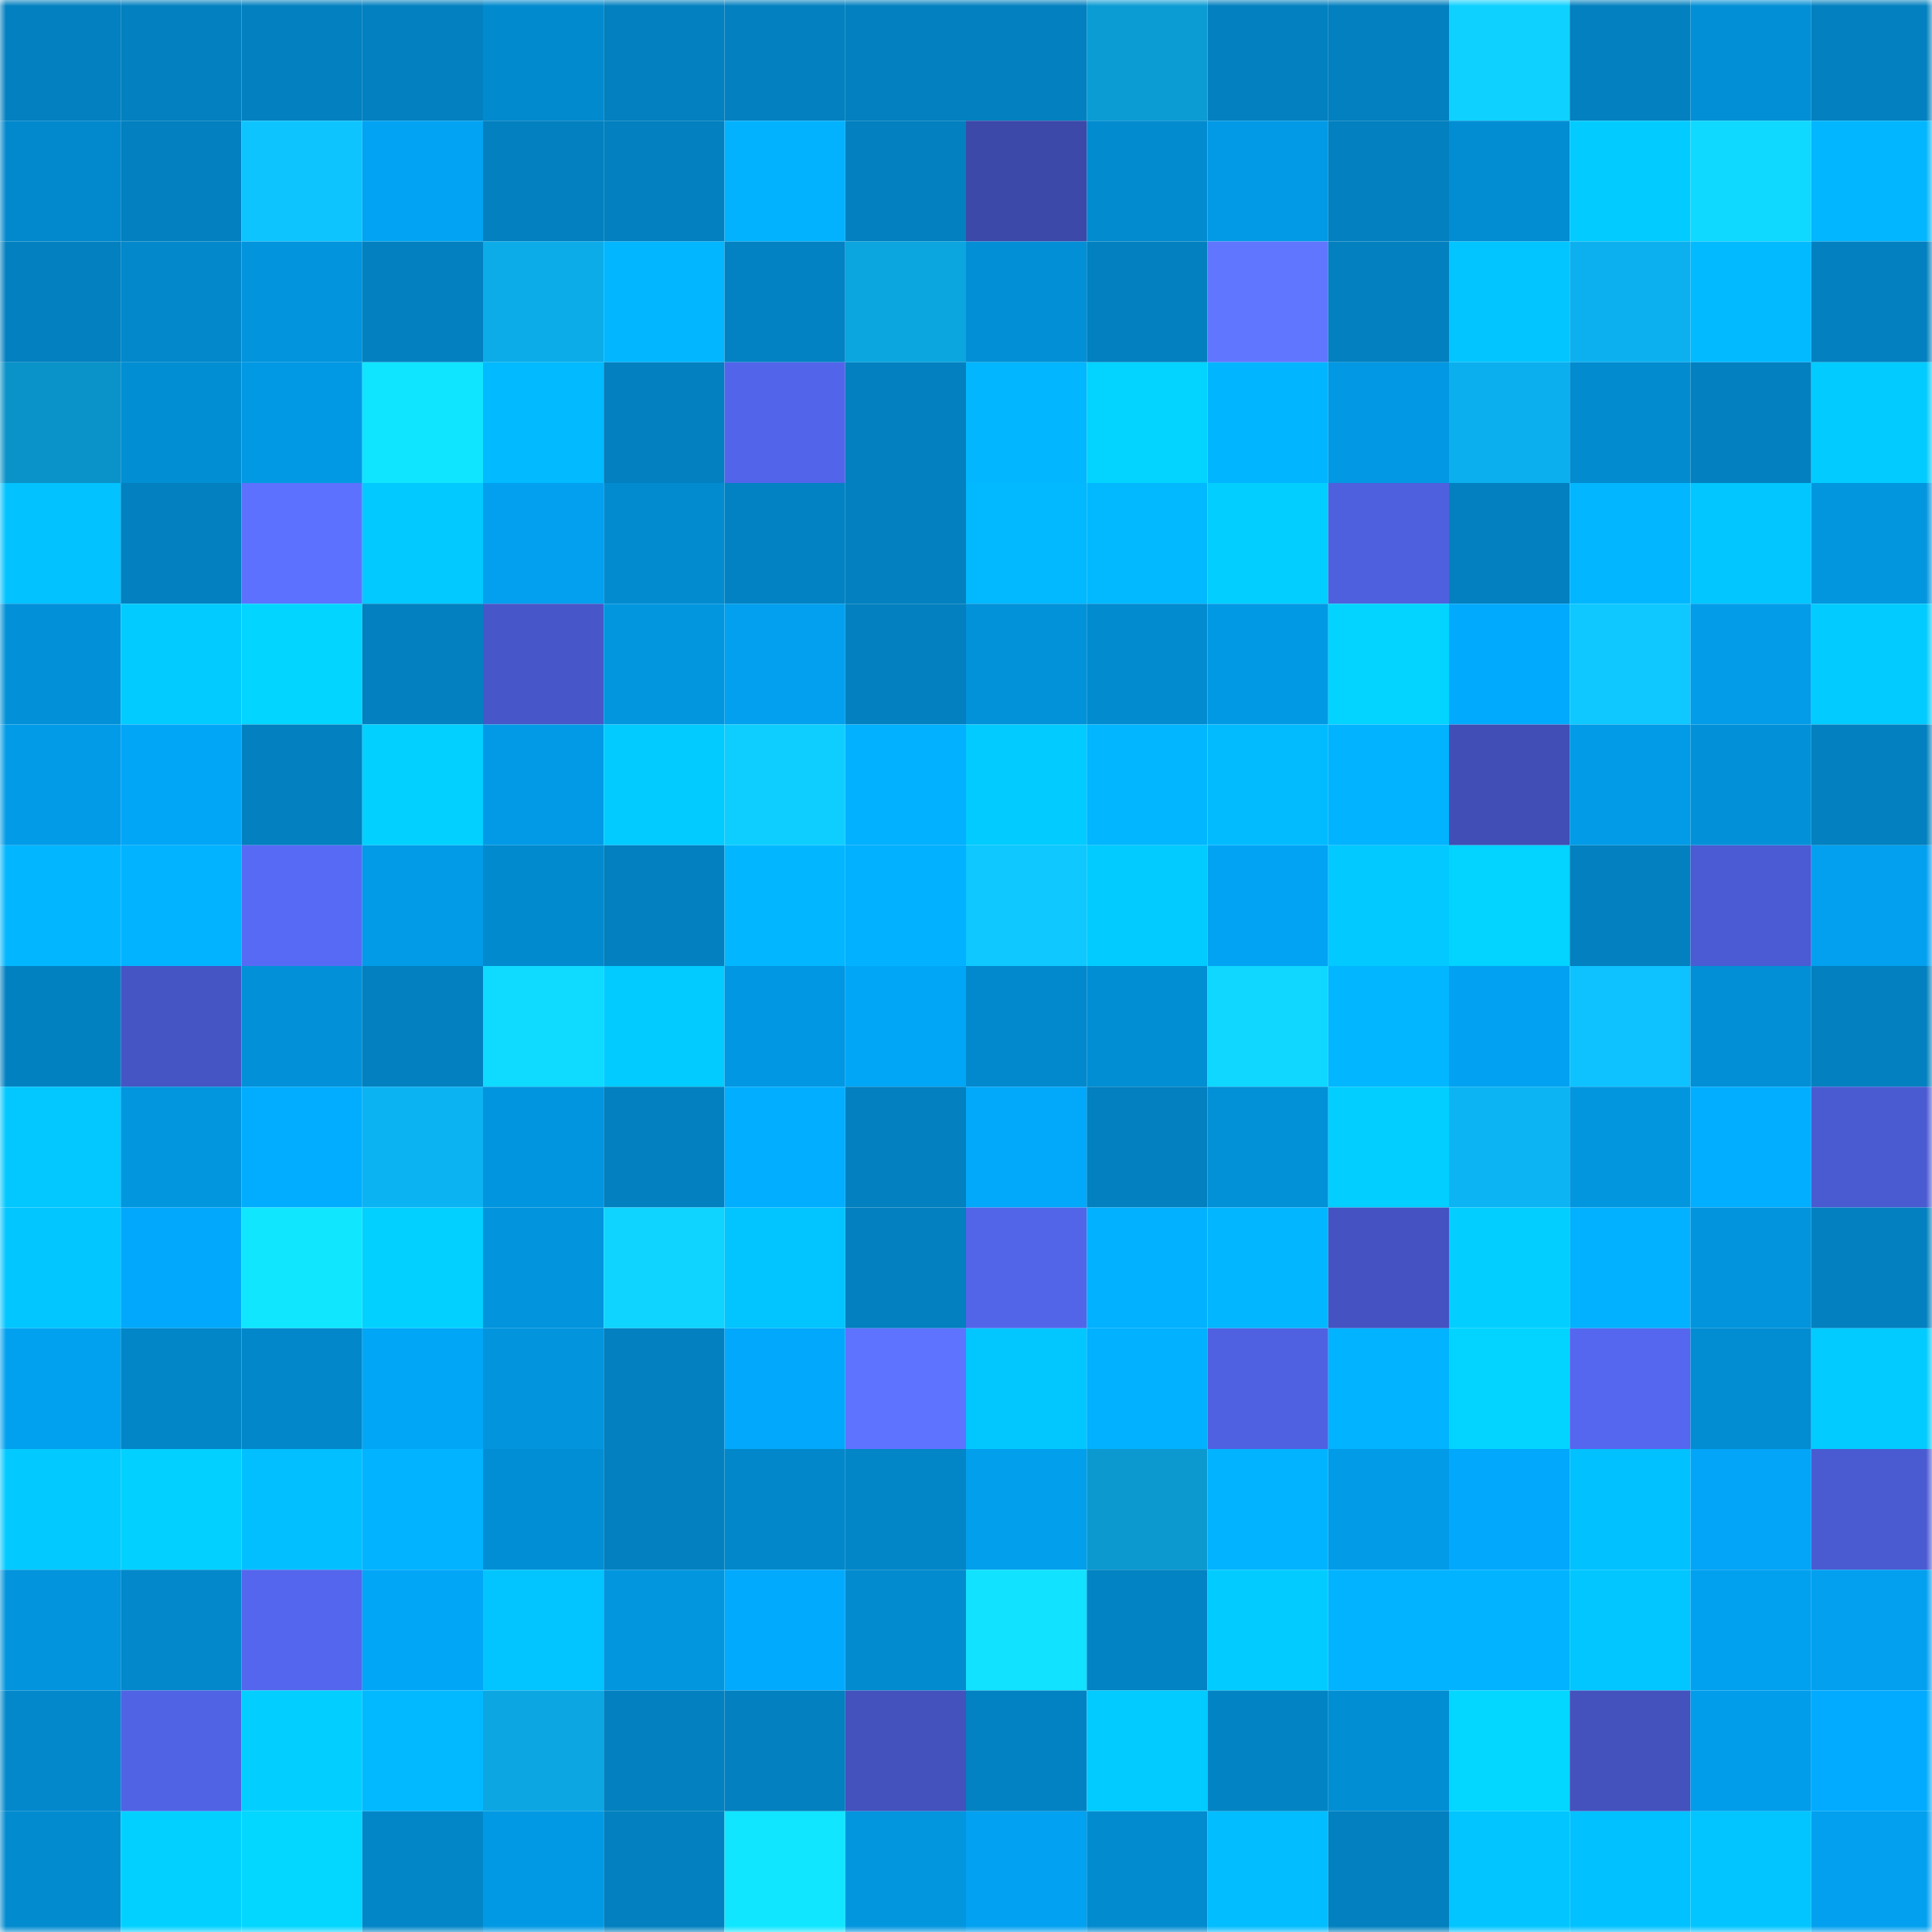<svg viewBox="0 0 160 160" fill="none" role="img" xmlns="http://www.w3.org/2000/svg" width="240" height="240" name="ens%2Ckagawaa.eth"><mask id="97785072" mask-type="alpha" maskUnits="userSpaceOnUse" x="0" y="0" width="160" height="160"><rect width="160" height="160" fill="#FFFFFF"></rect></mask><g mask="url(#97785072)"><rect x="0" y="0" width="10" height="10" fill="#0280bf"></rect><rect x="10" y="0" width="10" height="10" fill="#0280bf"></rect><rect x="20" y="0" width="10" height="10" fill="#0280bf"></rect><rect x="30" y="0" width="10" height="10" fill="#0280bf"></rect><rect x="40" y="0" width="10" height="10" fill="#028ace"></rect><rect x="50" y="0" width="10" height="10" fill="#0280bf"></rect><rect x="60" y="0" width="10" height="10" fill="#0280bf"></rect><rect x="70" y="0" width="10" height="10" fill="#0280bf"></rect><rect x="80" y="0" width="10" height="10" fill="#0280bf"></rect><rect x="90" y="0" width="10" height="10" fill="#0b9cd3"></rect><rect x="100" y="0" width="10" height="10" fill="#0280bf"></rect><rect x="110" y="0" width="10" height="10" fill="#0280bf"></rect><rect x="120" y="0" width="10" height="10" fill="#0ed1ff"></rect><rect x="130" y="0" width="10" height="10" fill="#0280bf"></rect><rect x="140" y="0" width="10" height="10" fill="#028fd5"></rect><rect x="150" y="0" width="10" height="10" fill="#0280bf"></rect><rect x="0" y="10" width="10" height="10" fill="#0289cd"></rect><rect x="10" y="10" width="10" height="10" fill="#0280bf"></rect><rect x="20" y="10" width="10" height="10" fill="#0ec4ff"></rect><rect x="30" y="10" width="10" height="10" fill="#02a3f3"></rect><rect x="40" y="10" width="10" height="10" fill="#0280bf"></rect><rect x="50" y="10" width="10" height="10" fill="#0280bf"></rect><rect x="60" y="10" width="10" height="10" fill="#02b2ff"></rect><rect x="70" y="10" width="10" height="10" fill="#0280bf"></rect><rect x="80" y="10" width="10" height="10" fill="#3c49a9"></rect><rect x="90" y="10" width="10" height="10" fill="#028bcf"></rect><rect x="100" y="10" width="10" height="10" fill="#029ae6"></rect><rect x="110" y="10" width="10" height="10" fill="#0280bf"></rect><rect x="120" y="10" width="10" height="10" fill="#028dd3"></rect><rect x="130" y="10" width="10" height="10" fill="#02cbff"></rect><rect x="140" y="10" width="10" height="10" fill="#0fd9ff"></rect><rect x="150" y="10" width="10" height="10" fill="#02b6ff"></rect><rect x="0" y="20" width="10" height="10" fill="#0280bf"></rect><rect x="10" y="20" width="10" height="10" fill="#0288cb"></rect><rect x="20" y="20" width="10" height="10" fill="#0294dd"></rect><rect x="30" y="20" width="10" height="10" fill="#0280bf"></rect><rect x="40" y="20" width="10" height="10" fill="#0cace9"></rect><rect x="50" y="20" width="10" height="10" fill="#02b6ff"></rect><rect x="60" y="20" width="10" height="10" fill="#0282c2"></rect><rect x="70" y="20" width="10" height="10" fill="#0ba5df"></rect><rect x="80" y="20" width="10" height="10" fill="#028fd6"></rect><rect x="90" y="20" width="10" height="10" fill="#0280bf"></rect><rect x="100" y="20" width="10" height="10" fill="#6076ff"></rect><rect x="110" y="20" width="10" height="10" fill="#0280bf"></rect><rect x="120" y="20" width="10" height="10" fill="#02c5ff"></rect><rect x="130" y="20" width="10" height="10" fill="#0cb0ef"></rect><rect x="140" y="20" width="10" height="10" fill="#02baff"></rect><rect x="150" y="20" width="10" height="10" fill="#0280bf"></rect><rect x="0" y="30" width="10" height="10" fill="#0a93c8"></rect><rect x="10" y="30" width="10" height="10" fill="#028ed3"></rect><rect x="20" y="30" width="10" height="10" fill="#0299e4"></rect><rect x="30" y="30" width="10" height="10" fill="#10e5ff"></rect><rect x="40" y="30" width="10" height="10" fill="#02baff"></rect><rect x="50" y="30" width="10" height="10" fill="#0280bf"></rect><rect x="60" y="30" width="10" height="10" fill="#5265ea"></rect><rect x="70" y="30" width="10" height="10" fill="#0280bf"></rect><rect x="80" y="30" width="10" height="10" fill="#02b7ff"></rect><rect x="90" y="30" width="10" height="10" fill="#02d3ff"></rect><rect x="100" y="30" width="10" height="10" fill="#02b5ff"></rect><rect x="110" y="30" width="10" height="10" fill="#0298e3"></rect><rect x="120" y="30" width="10" height="10" fill="#0cafee"></rect><rect x="130" y="30" width="10" height="10" fill="#028bcf"></rect><rect x="140" y="30" width="10" height="10" fill="#0280bf"></rect><rect x="150" y="30" width="10" height="10" fill="#02cbff"></rect><rect x="0" y="40" width="10" height="10" fill="#02c2ff"></rect><rect x="10" y="40" width="10" height="10" fill="#0280bf"></rect><rect x="20" y="40" width="10" height="10" fill="#5c71ff"></rect><rect x="30" y="40" width="10" height="10" fill="#02c9ff"></rect><rect x="40" y="40" width="10" height="10" fill="#02a0ee"></rect><rect x="50" y="40" width="10" height="10" fill="#028bcf"></rect><rect x="60" y="40" width="10" height="10" fill="#0282c2"></rect><rect x="70" y="40" width="10" height="10" fill="#0280bf"></rect><rect x="80" y="40" width="10" height="10" fill="#02b8ff"></rect><rect x="90" y="40" width="10" height="10" fill="#02b9ff"></rect><rect x="100" y="40" width="10" height="10" fill="#02ceff"></rect><rect x="110" y="40" width="10" height="10" fill="#4e60dd"></rect><rect x="120" y="40" width="10" height="10" fill="#0280bf"></rect><rect x="130" y="40" width="10" height="10" fill="#02b6ff"></rect><rect x="140" y="40" width="10" height="10" fill="#02c6ff"></rect><rect x="150" y="40" width="10" height="10" fill="#0296df"></rect><rect x="0" y="50" width="10" height="10" fill="#0291d9"></rect><rect x="10" y="50" width="10" height="10" fill="#02cbff"></rect><rect x="20" y="50" width="10" height="10" fill="#02d5ff"></rect><rect x="30" y="50" width="10" height="10" fill="#0280bf"></rect><rect x="40" y="50" width="10" height="10" fill="#4757c9"></rect><rect x="50" y="50" width="10" height="10" fill="#0296df"></rect><rect x="60" y="50" width="10" height="10" fill="#02a0ee"></rect><rect x="70" y="50" width="10" height="10" fill="#0280bf"></rect><rect x="80" y="50" width="10" height="10" fill="#0292d9"></rect><rect x="90" y="50" width="10" height="10" fill="#028bcf"></rect><rect x="100" y="50" width="10" height="10" fill="#0299e4"></rect><rect x="110" y="50" width="10" height="10" fill="#02d3ff"></rect><rect x="120" y="50" width="10" height="10" fill="#02aafd"></rect><rect x="130" y="50" width="10" height="10" fill="#0ec8ff"></rect><rect x="140" y="50" width="10" height="10" fill="#029ce9"></rect><rect x="150" y="50" width="10" height="10" fill="#02cbff"></rect><rect x="0" y="60" width="10" height="10" fill="#029be8"></rect><rect x="10" y="60" width="10" height="10" fill="#02a6f7"></rect><rect x="20" y="60" width="10" height="10" fill="#0280bf"></rect><rect x="30" y="60" width="10" height="10" fill="#02d1ff"></rect><rect x="40" y="60" width="10" height="10" fill="#029ae6"></rect><rect x="50" y="60" width="10" height="10" fill="#02cbff"></rect><rect x="60" y="60" width="10" height="10" fill="#0eceff"></rect><rect x="70" y="60" width="10" height="10" fill="#02b1ff"></rect><rect x="80" y="60" width="10" height="10" fill="#02cbff"></rect><rect x="90" y="60" width="10" height="10" fill="#02b6ff"></rect><rect x="100" y="60" width="10" height="10" fill="#02bbff"></rect><rect x="110" y="60" width="10" height="10" fill="#02b3ff"></rect><rect x="120" y="60" width="10" height="10" fill="#404eb5"></rect><rect x="130" y="60" width="10" height="10" fill="#029be7"></rect><rect x="140" y="60" width="10" height="10" fill="#0291d8"></rect><rect x="150" y="60" width="10" height="10" fill="#0280bf"></rect><rect x="0" y="70" width="10" height="10" fill="#02b7ff"></rect><rect x="10" y="70" width="10" height="10" fill="#02b3ff"></rect><rect x="20" y="70" width="10" height="10" fill="#576af5"></rect><rect x="30" y="70" width="10" height="10" fill="#029be7"></rect><rect x="40" y="70" width="10" height="10" fill="#028ace"></rect><rect x="50" y="70" width="10" height="10" fill="#0280bf"></rect><rect x="60" y="70" width="10" height="10" fill="#02b7ff"></rect><rect x="70" y="70" width="10" height="10" fill="#02b1ff"></rect><rect x="80" y="70" width="10" height="10" fill="#0ec8ff"></rect><rect x="90" y="70" width="10" height="10" fill="#02cbff"></rect><rect x="100" y="70" width="10" height="10" fill="#02a3f3"></rect><rect x="110" y="70" width="10" height="10" fill="#02c9ff"></rect><rect x="120" y="70" width="10" height="10" fill="#02d3ff"></rect><rect x="130" y="70" width="10" height="10" fill="#0280bf"></rect><rect x="140" y="70" width="10" height="10" fill="#4a5bd3"></rect><rect x="150" y="70" width="10" height="10" fill="#02a0ef"></rect><rect x="0" y="80" width="10" height="10" fill="#0281c1"></rect><rect x="10" y="80" width="10" height="10" fill="#4555c4"></rect><rect x="20" y="80" width="10" height="10" fill="#0291d8"></rect><rect x="30" y="80" width="10" height="10" fill="#0280bf"></rect><rect x="40" y="80" width="10" height="10" fill="#0fdaff"></rect><rect x="50" y="80" width="10" height="10" fill="#02cbff"></rect><rect x="60" y="80" width="10" height="10" fill="#0297e2"></rect><rect x="70" y="80" width="10" height="10" fill="#02a6f7"></rect><rect x="80" y="80" width="10" height="10" fill="#0289cd"></rect><rect x="90" y="80" width="10" height="10" fill="#028ed3"></rect><rect x="100" y="80" width="10" height="10" fill="#0fd7ff"></rect><rect x="110" y="80" width="10" height="10" fill="#02b6ff"></rect><rect x="120" y="80" width="10" height="10" fill="#02a1f1"></rect><rect x="130" y="80" width="10" height="10" fill="#0dc2ff"></rect><rect x="140" y="80" width="10" height="10" fill="#028fd5"></rect><rect x="150" y="80" width="10" height="10" fill="#0280bf"></rect><rect x="0" y="90" width="10" height="10" fill="#02c8ff"></rect><rect x="10" y="90" width="10" height="10" fill="#0296df"></rect><rect x="20" y="90" width="10" height="10" fill="#02adff"></rect><rect x="30" y="90" width="10" height="10" fill="#0cb3f3"></rect><rect x="40" y="90" width="10" height="10" fill="#0295df"></rect><rect x="50" y="90" width="10" height="10" fill="#0280bf"></rect><rect x="60" y="90" width="10" height="10" fill="#02aeff"></rect><rect x="70" y="90" width="10" height="10" fill="#0280bf"></rect><rect x="80" y="90" width="10" height="10" fill="#02a8fa"></rect><rect x="90" y="90" width="10" height="10" fill="#0280bf"></rect><rect x="100" y="90" width="10" height="10" fill="#0290d7"></rect><rect x="110" y="90" width="10" height="10" fill="#02ceff"></rect><rect x="120" y="90" width="10" height="10" fill="#0cb4f4"></rect><rect x="130" y="90" width="10" height="10" fill="#0296df"></rect><rect x="140" y="90" width="10" height="10" fill="#02aeff"></rect><rect x="150" y="90" width="10" height="10" fill="#4a5bd2"></rect><rect x="0" y="100" width="10" height="10" fill="#02c6ff"></rect><rect x="10" y="100" width="10" height="10" fill="#02a8fb"></rect><rect x="20" y="100" width="10" height="10" fill="#10e7ff"></rect><rect x="30" y="100" width="10" height="10" fill="#02d1ff"></rect><rect x="40" y="100" width="10" height="10" fill="#0294dd"></rect><rect x="50" y="100" width="10" height="10" fill="#0fd4ff"></rect><rect x="60" y="100" width="10" height="10" fill="#02c4ff"></rect><rect x="70" y="100" width="10" height="10" fill="#0280bf"></rect><rect x="80" y="100" width="10" height="10" fill="#5265e9"></rect><rect x="90" y="100" width="10" height="10" fill="#02b1ff"></rect><rect x="100" y="100" width="10" height="10" fill="#02b7ff"></rect><rect x="110" y="100" width="10" height="10" fill="#4453c1"></rect><rect x="120" y="100" width="10" height="10" fill="#02cfff"></rect><rect x="130" y="100" width="10" height="10" fill="#02b1ff"></rect><rect x="140" y="100" width="10" height="10" fill="#0294dd"></rect><rect x="150" y="100" width="10" height="10" fill="#0280bf"></rect><rect x="0" y="110" width="10" height="10" fill="#02a1f0"></rect><rect x="10" y="110" width="10" height="10" fill="#0286c7"></rect><rect x="20" y="110" width="10" height="10" fill="#0287ca"></rect><rect x="30" y="110" width="10" height="10" fill="#02a6f7"></rect><rect x="40" y="110" width="10" height="10" fill="#0295de"></rect><rect x="50" y="110" width="10" height="10" fill="#0280bf"></rect><rect x="60" y="110" width="10" height="10" fill="#02a8fb"></rect><rect x="70" y="110" width="10" height="10" fill="#5e73ff"></rect><rect x="80" y="110" width="10" height="10" fill="#02c7ff"></rect><rect x="90" y="110" width="10" height="10" fill="#02b1ff"></rect><rect x="100" y="110" width="10" height="10" fill="#4f61e1"></rect><rect x="110" y="110" width="10" height="10" fill="#02b3ff"></rect><rect x="120" y="110" width="10" height="10" fill="#02d4ff"></rect><rect x="130" y="110" width="10" height="10" fill="#5467ee"></rect><rect x="140" y="110" width="10" height="10" fill="#028cd1"></rect><rect x="150" y="110" width="10" height="10" fill="#02cbff"></rect><rect x="0" y="120" width="10" height="10" fill="#02c9ff"></rect><rect x="10" y="120" width="10" height="10" fill="#02d1ff"></rect><rect x="20" y="120" width="10" height="10" fill="#02c0ff"></rect><rect x="30" y="120" width="10" height="10" fill="#02b3ff"></rect><rect x="40" y="120" width="10" height="10" fill="#028ed4"></rect><rect x="50" y="120" width="10" height="10" fill="#0280bf"></rect><rect x="60" y="120" width="10" height="10" fill="#0288ca"></rect><rect x="70" y="120" width="10" height="10" fill="#0286c7"></rect><rect x="80" y="120" width="10" height="10" fill="#029fed"></rect><rect x="90" y="120" width="10" height="10" fill="#0b99cf"></rect><rect x="100" y="120" width="10" height="10" fill="#02b4ff"></rect><rect x="110" y="120" width="10" height="10" fill="#029be7"></rect><rect x="120" y="120" width="10" height="10" fill="#02a8fb"></rect><rect x="130" y="120" width="10" height="10" fill="#02c1ff"></rect><rect x="140" y="120" width="10" height="10" fill="#02a5f7"></rect><rect x="150" y="120" width="10" height="10" fill="#4a5bd2"></rect><rect x="0" y="130" width="10" height="10" fill="#0294dd"></rect><rect x="10" y="130" width="10" height="10" fill="#0288cb"></rect><rect x="20" y="130" width="10" height="10" fill="#5366ed"></rect><rect x="30" y="130" width="10" height="10" fill="#02a6f7"></rect><rect x="40" y="130" width="10" height="10" fill="#02c5ff"></rect><rect x="50" y="130" width="10" height="10" fill="#0296df"></rect><rect x="60" y="130" width="10" height="10" fill="#02aafe"></rect><rect x="70" y="130" width="10" height="10" fill="#028bcf"></rect><rect x="80" y="130" width="10" height="10" fill="#10e2ff"></rect><rect x="90" y="130" width="10" height="10" fill="#0283c3"></rect><rect x="100" y="130" width="10" height="10" fill="#02ccff"></rect><rect x="110" y="130" width="10" height="10" fill="#02b3ff"></rect><rect x="120" y="130" width="10" height="10" fill="#02b4ff"></rect><rect x="130" y="130" width="10" height="10" fill="#02c6ff"></rect><rect x="140" y="130" width="10" height="10" fill="#02a1f0"></rect><rect x="150" y="130" width="10" height="10" fill="#02a0ef"></rect><rect x="0" y="140" width="10" height="10" fill="#0288cb"></rect><rect x="10" y="140" width="10" height="10" fill="#5063e4"></rect><rect x="20" y="140" width="10" height="10" fill="#02cfff"></rect><rect x="30" y="140" width="10" height="10" fill="#02b9ff"></rect><rect x="40" y="140" width="10" height="10" fill="#0ca6e2"></rect><rect x="50" y="140" width="10" height="10" fill="#0280bf"></rect><rect x="60" y="140" width="10" height="10" fill="#0280bf"></rect><rect x="70" y="140" width="10" height="10" fill="#4352bd"></rect><rect x="80" y="140" width="10" height="10" fill="#0282c2"></rect><rect x="90" y="140" width="10" height="10" fill="#02cbff"></rect><rect x="100" y="140" width="10" height="10" fill="#0284c4"></rect><rect x="110" y="140" width="10" height="10" fill="#028ed3"></rect><rect x="120" y="140" width="10" height="10" fill="#03d6ff"></rect><rect x="130" y="140" width="10" height="10" fill="#4352bd"></rect><rect x="140" y="140" width="10" height="10" fill="#029dea"></rect><rect x="150" y="140" width="10" height="10" fill="#02abff"></rect><rect x="0" y="150" width="10" height="10" fill="#028bcf"></rect><rect x="10" y="150" width="10" height="10" fill="#02d1ff"></rect><rect x="20" y="150" width="10" height="10" fill="#03d6ff"></rect><rect x="30" y="150" width="10" height="10" fill="#0286c7"></rect><rect x="40" y="150" width="10" height="10" fill="#0299e4"></rect><rect x="50" y="150" width="10" height="10" fill="#0280bf"></rect><rect x="60" y="150" width="10" height="10" fill="#10e6ff"></rect><rect x="70" y="150" width="10" height="10" fill="#0296df"></rect><rect x="80" y="150" width="10" height="10" fill="#02a1f1"></rect><rect x="90" y="150" width="10" height="10" fill="#028bcf"></rect><rect x="100" y="150" width="10" height="10" fill="#02bdff"></rect><rect x="110" y="150" width="10" height="10" fill="#0280bf"></rect><rect x="120" y="150" width="10" height="10" fill="#02c5ff"></rect><rect x="130" y="150" width="10" height="10" fill="#02c1ff"></rect><rect x="140" y="150" width="10" height="10" fill="#02c5ff"></rect><rect x="150" y="150" width="10" height="10" fill="#02a0ef"></rect></g></svg>